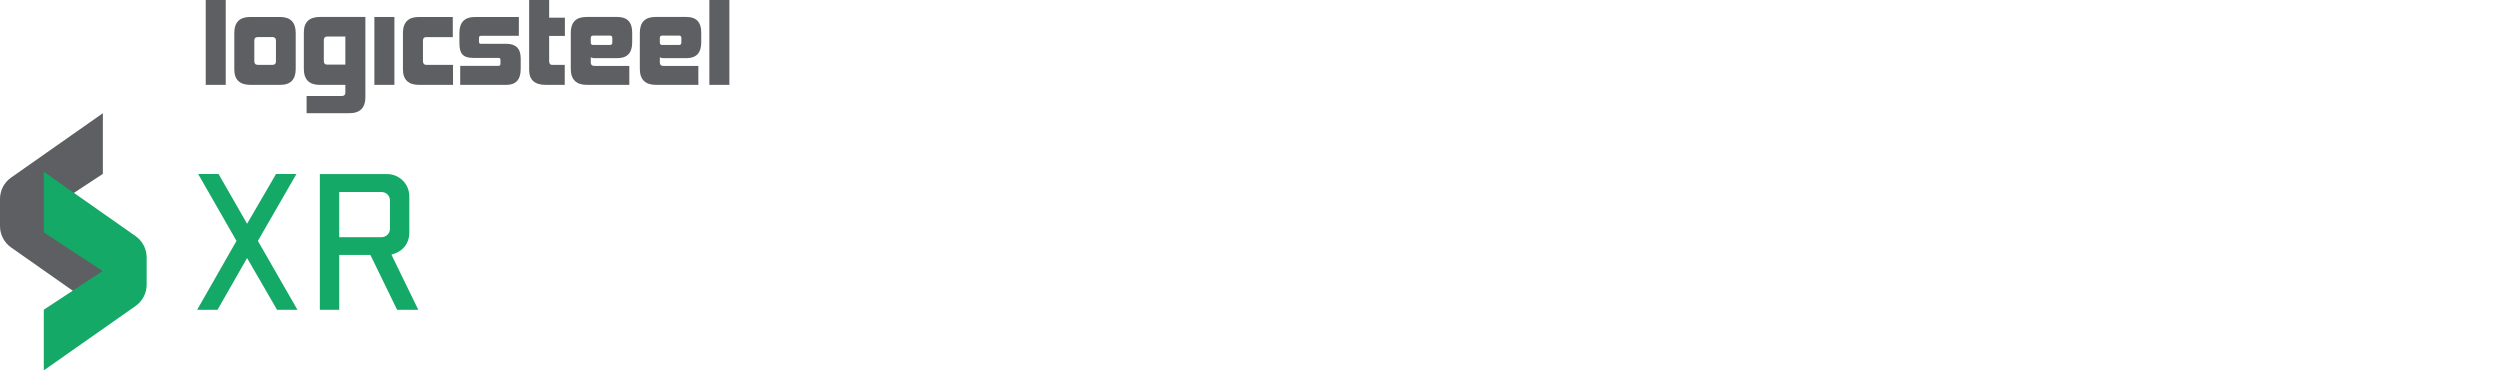 <?xml version="1.0" encoding="UTF-8"?>
<svg xmlns="http://www.w3.org/2000/svg" width="540" height="80" viewBox="0 0 540 80" fill="none">
  <g clip-path="url(#clip0_2942_1590)">
    <path d="M53.37 48.333L59.62 37.59H64.025L55.703 52.032L64.247 66.913H59.842L53.37 55.732L46.988 66.913H42.583L51.082 52.032L42.805 37.59H47.21L53.376 48.333H53.37Z" fill="#14A966"></path>
    <path d="M80.005 55.07H73.273V66.913H69.09V37.595H83.571C86.299 37.595 88.415 39.75 88.415 42.438V50.232C88.415 52.609 86.96 54.415 84.543 54.987L90.354 66.918H85.776L80.01 55.076L80.005 55.07ZM84.232 43.316C84.232 42.261 83.438 41.466 82.338 41.466H73.267V51.237H82.338C83.438 51.237 84.232 50.443 84.232 49.388V43.311V43.316Z" fill="#14A966"></path>
    <path d="M2.4 53.454L22.219 67.357V54.254L9.515 45.905L22.219 37.556V24.452L2.4 38.356C0.894 39.411 0 41.128 0 42.966V48.843C0 50.676 0.894 52.398 2.4 53.454Z" fill="#5D5F62"></path>
    <path d="M29.279 50.999L9.459 37.096V50.199L22.163 58.548L9.459 66.897V80.001L29.279 66.097C30.784 65.042 31.678 63.325 31.678 61.487V55.61C31.678 53.777 30.784 52.055 29.279 50.999Z" fill="#14A966"></path>
    <path d="M44.438 18.331V0H48.759V18.331H44.438Z" fill="#5D5F62"></path>
    <path d="M54.109 18.331C51.787 18.331 50.609 17.231 50.609 15.009V7.116C50.609 4.816 51.759 3.666 54.031 3.666H60.475C62.747 3.666 63.874 4.816 63.874 7.138V14.909C63.874 17.181 62.752 18.331 60.525 18.331H54.103H54.109ZM59.603 8.76C59.603 8.26 59.353 8.01 58.853 8.01H55.681C55.181 8.01 54.931 8.26 54.931 8.76V13.209C54.931 13.731 55.181 14.009 55.681 14.009H58.853C59.353 14.009 59.603 13.759 59.603 13.259V8.76Z" fill="#5D5F62"></path>
    <path d="M66.224 24.453V20.731H73.845C74.345 20.731 74.595 20.481 74.595 19.981V18.331H69.052C66.78 18.331 65.63 17.181 65.63 14.882V7.011C65.63 4.761 66.802 3.661 69.129 3.661H78.922V20.975C78.922 23.275 77.773 24.447 75.501 24.447H66.23L66.224 24.453ZM74.595 7.888H70.696C70.196 7.888 69.946 8.161 69.946 8.688V13.21C69.946 13.71 70.196 13.96 70.696 13.96H74.595V7.894V7.888Z" fill="#5D5F62"></path>
    <path d="M80.866 18.331V3.666H85.188V18.331H80.866Z" fill="#5D5F62"></path>
    <path d="M90.538 18.331C88.216 18.331 87.038 17.231 87.038 15.009V7.116C87.038 4.816 88.188 3.666 90.46 3.666H97.803V8.015H92.11C91.61 8.015 91.36 8.265 91.36 8.765V13.215C91.36 13.737 91.61 14.015 92.11 14.015H97.853V18.336H90.532L90.538 18.331Z" fill="#5D5F62"></path>
    <path d="M99.403 18.331V14.231H107.674C107.946 14.231 108.096 14.081 108.096 13.781V12.909C108.096 12.637 107.946 12.509 107.674 12.509H102.202C99.93 12.509 99.231 11.509 99.231 9.31V7.088C99.231 4.816 100.353 3.666 102.63 3.666H112.073V7.738H103.88C103.608 7.738 103.458 7.888 103.458 8.188V9.06C103.458 9.332 103.608 9.46 103.88 9.46H109.374C111.445 9.46 112.473 10.509 112.473 12.609V14.881C112.473 17.181 111.451 18.331 109.374 18.331H99.403Z" fill="#5D5F62"></path>
    <path d="M117.867 18.331C115.495 18.331 114.295 17.259 114.295 15.109V0H118.617V3.816H122.016V7.766H118.617V13.165C118.617 13.737 118.844 14.015 119.266 14.015H121.988V18.336H117.867V18.331Z" fill="#5D5F62"></path>
    <path d="M126.788 18.331C124.466 18.331 123.288 17.181 123.288 14.882V7.111C123.288 4.811 124.41 3.661 126.66 3.661H133.353C135.475 3.661 136.553 4.783 136.553 7.011V9.16C136.553 11.432 135.481 12.56 133.353 12.56H128.382C128.11 12.56 127.832 12.51 127.61 12.388V13.488C127.61 13.988 127.86 14.237 128.36 14.237H135.931V18.337H126.788V18.331ZM132.259 8.188C132.259 7.866 132.087 7.688 131.759 7.688H128.11C127.787 7.688 127.61 7.866 127.61 8.188V9.21C127.61 9.533 127.782 9.71 128.11 9.71H131.759C132.081 9.71 132.259 9.538 132.259 9.21V8.188Z" fill="#5D5F62"></path>
    <path d="M141.702 18.331C139.38 18.331 138.202 17.181 138.202 14.882V7.111C138.202 4.811 139.324 3.661 141.574 3.661H148.267C150.389 3.661 151.467 4.783 151.467 7.011V9.16C151.467 11.432 150.395 12.56 148.267 12.56H143.296C143.024 12.56 142.746 12.51 142.524 12.388V13.488C142.524 13.988 142.774 14.237 143.274 14.237H150.845V18.337H141.702V18.331ZM147.173 8.188C147.173 7.866 147.001 7.688 146.673 7.688H143.024C142.702 7.688 142.524 7.866 142.524 8.188V9.21C142.524 9.533 142.696 9.71 143.024 9.71H146.673C146.995 9.71 147.173 9.538 147.173 9.21V8.188Z" fill="#5D5F62"></path>
    <path d="M153.223 18.331V0H157.544V18.331H153.223Z" fill="#5D5F62"></path>
  </g>
  <defs>
    <clipPath id="clip0_2942_1590">
      <rect width="540" height="80" fill="white"></rect>
    </clipPath>
  </defs>
</svg>
